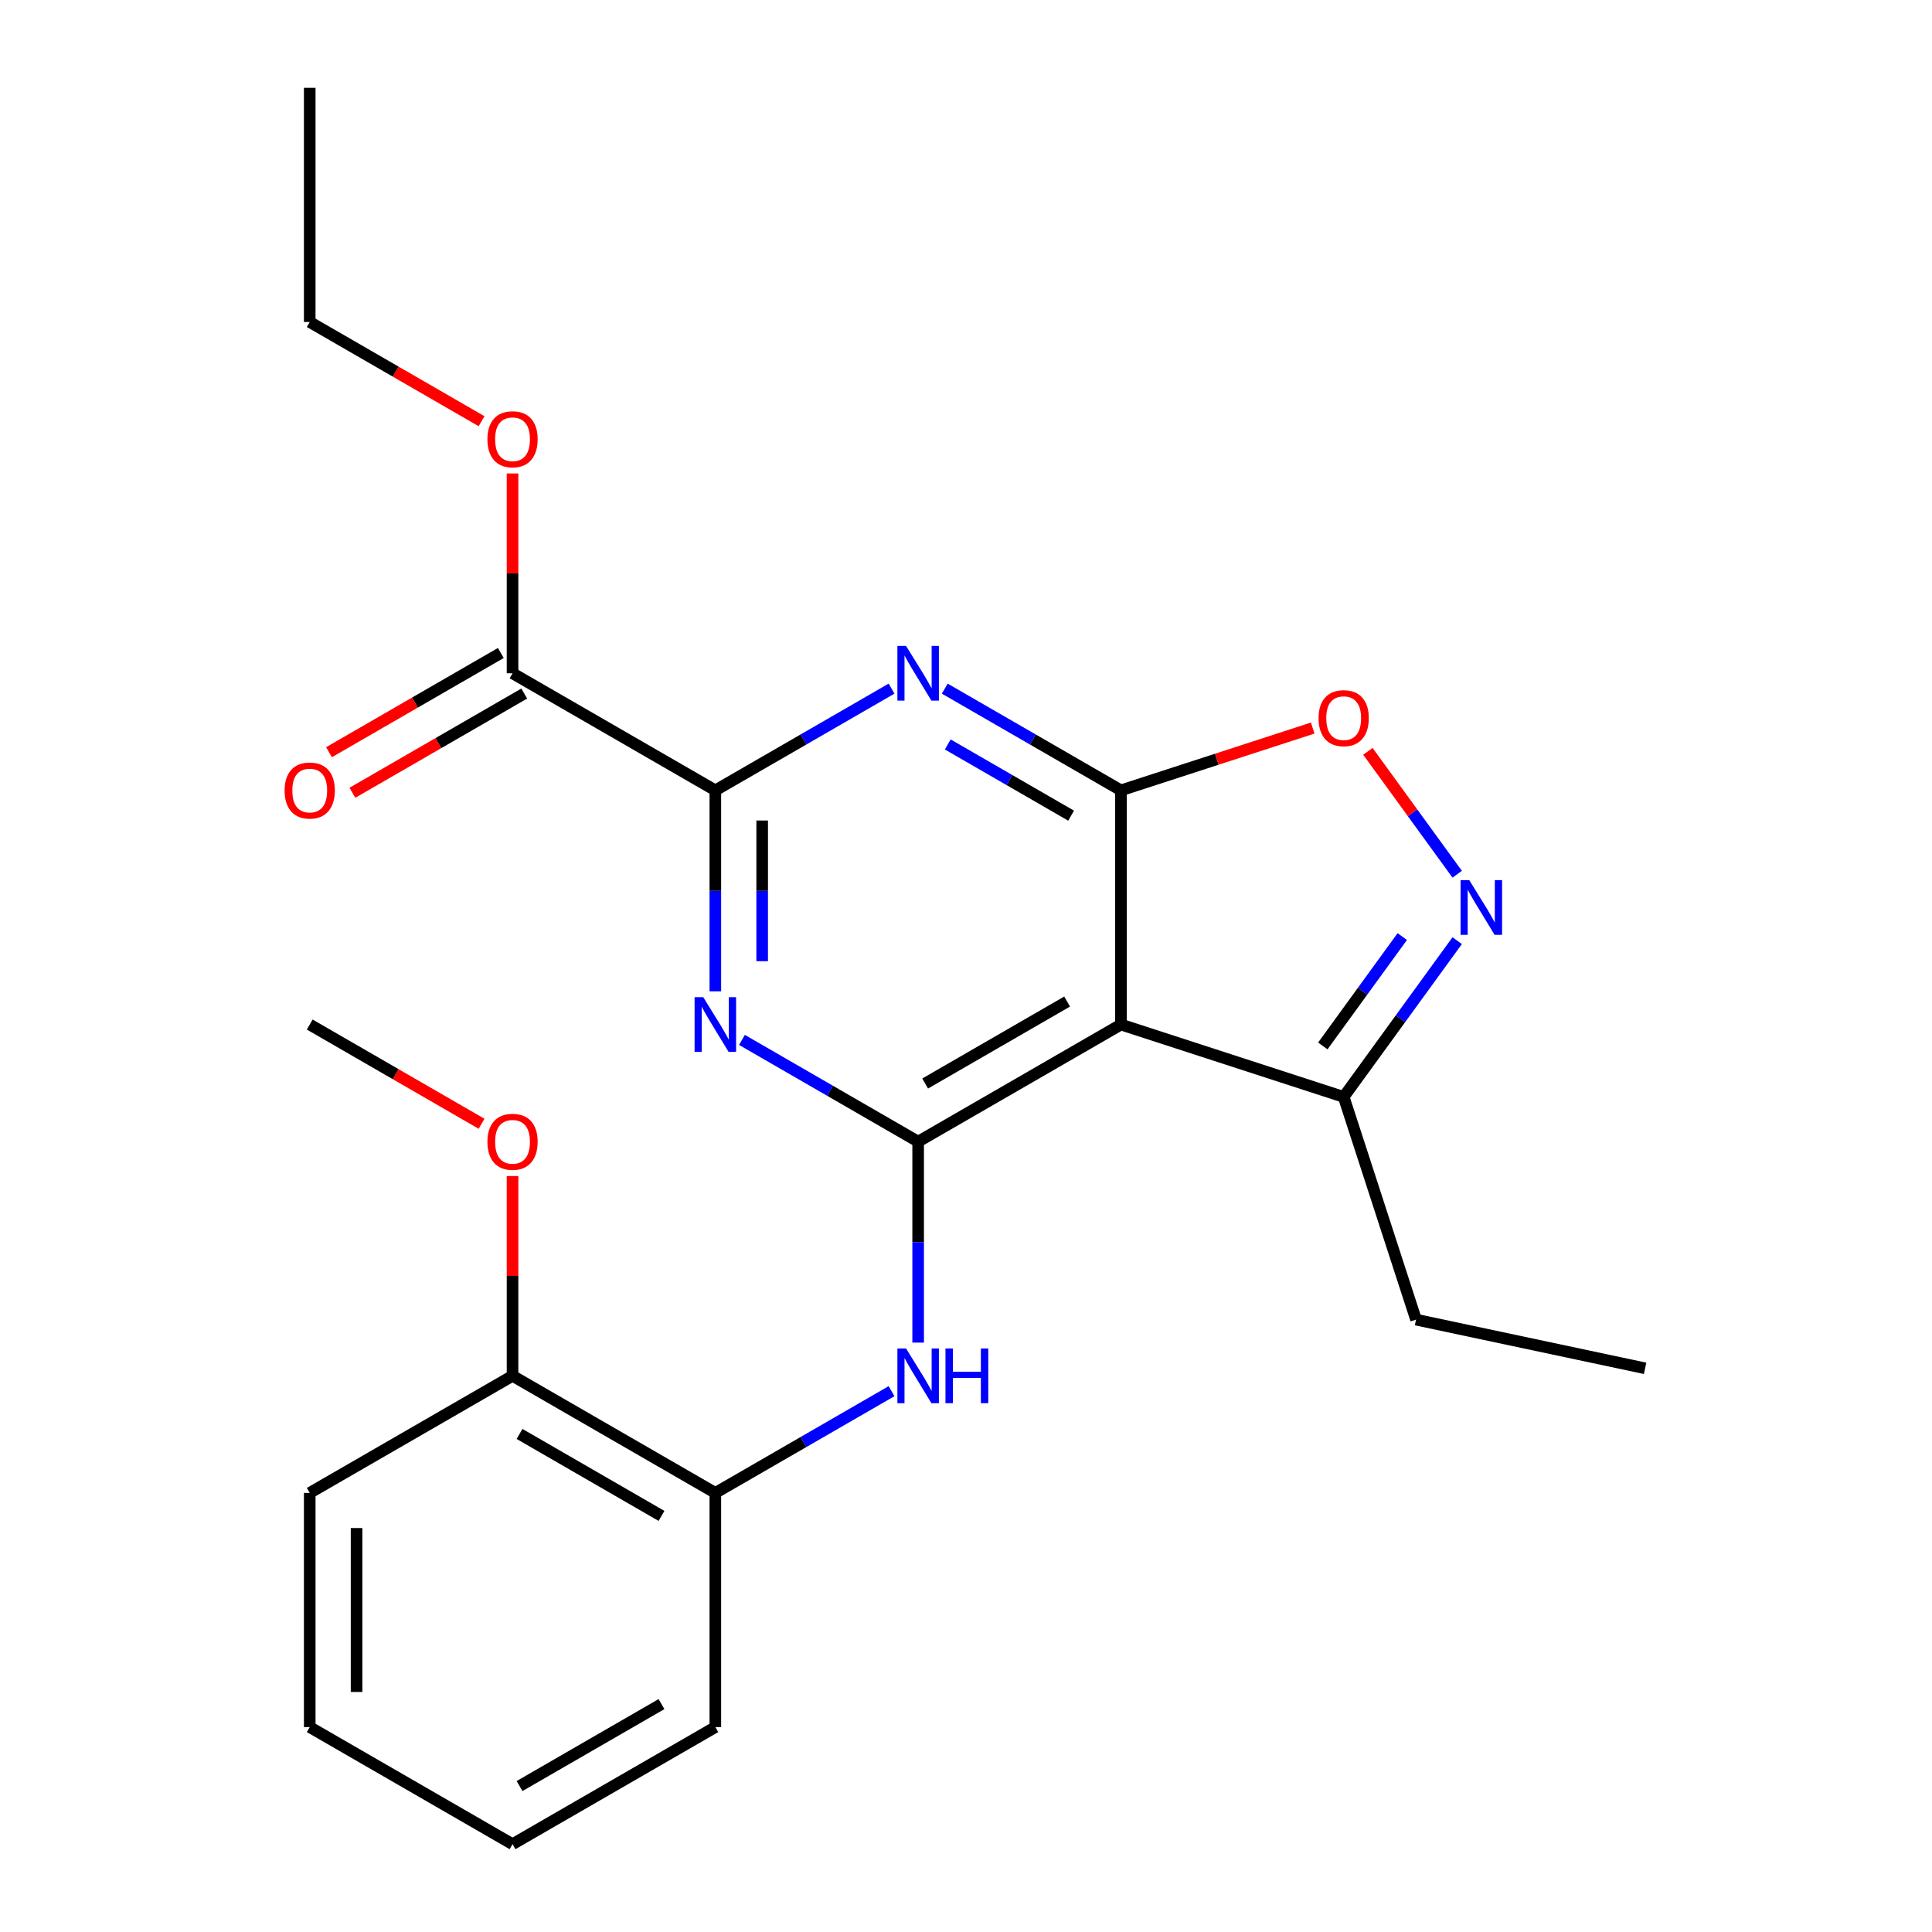 <?xml version='1.0' encoding='iso-8859-1'?>
<svg version='1.1' baseProfile='full'
              xmlns='http://www.w3.org/2000/svg'
                      xmlns:rdkit='http://www.rdkit.org/xml'
                      xmlns:xlink='http://www.w3.org/1999/xlink'
                  xml:space='preserve'
width='1000px' height='1000px' viewBox='0 0 1000 1000'>
<!-- END OF HEADER -->
<rect style='opacity:1.0;fill:#FFFFFF;stroke:none' width='1000' height='1000' x='0' y='0'> </rect>
<path class='bond-1' d='M 580.205,409.091 L 534.604,382.763' style='fill:none;fill-rule:evenodd;stroke:#000000;stroke-width:6px;stroke-linecap:butt;stroke-linejoin:miter;stroke-opacity:1' />
<path class='bond-1' d='M 534.604,382.763 L 489.002,356.435' style='fill:none;fill-rule:evenodd;stroke:#0000FF;stroke-width:6px;stroke-linecap:butt;stroke-linejoin:miter;stroke-opacity:1' />
<path class='bond-1' d='M 554.403,422.187 L 522.482,403.758' style='fill:none;fill-rule:evenodd;stroke:#000000;stroke-width:6px;stroke-linecap:butt;stroke-linejoin:miter;stroke-opacity:1' />
<path class='bond-1' d='M 522.482,403.758 L 490.562,385.328' style='fill:none;fill-rule:evenodd;stroke:#0000FF;stroke-width:6px;stroke-linecap:butt;stroke-linejoin:miter;stroke-opacity:1' />
<path class='bond-3' d='M 580.205,409.091 L 580.205,530.303' style='fill:none;fill-rule:evenodd;stroke:#000000;stroke-width:6px;stroke-linecap:butt;stroke-linejoin:miter;stroke-opacity:1' />
<path class='bond-6' d='M 580.205,409.091 L 629.83,392.967' style='fill:none;fill-rule:evenodd;stroke:#000000;stroke-width:6px;stroke-linecap:butt;stroke-linejoin:miter;stroke-opacity:1' />
<path class='bond-6' d='M 629.83,392.967 L 679.454,376.843' style='fill:none;fill-rule:evenodd;stroke:#FF0000;stroke-width:6px;stroke-linecap:butt;stroke-linejoin:miter;stroke-opacity:1' />
<path class='bond-0' d='M 475.232,590.909 L 580.205,530.303' style='fill:none;fill-rule:evenodd;stroke:#000000;stroke-width:6px;stroke-linecap:butt;stroke-linejoin:miter;stroke-opacity:1' />
<path class='bond-0' d='M 478.857,560.824 L 552.338,518.399' style='fill:none;fill-rule:evenodd;stroke:#000000;stroke-width:6px;stroke-linecap:butt;stroke-linejoin:miter;stroke-opacity:1' />
<path class='bond-2' d='M 475.232,590.909 L 429.631,564.581' style='fill:none;fill-rule:evenodd;stroke:#000000;stroke-width:6px;stroke-linecap:butt;stroke-linejoin:miter;stroke-opacity:1' />
<path class='bond-2' d='M 429.631,564.581 L 384.03,538.253' style='fill:none;fill-rule:evenodd;stroke:#0000FF;stroke-width:6px;stroke-linecap:butt;stroke-linejoin:miter;stroke-opacity:1' />
<path class='bond-7' d='M 475.232,590.909 L 475.232,642.92' style='fill:none;fill-rule:evenodd;stroke:#000000;stroke-width:6px;stroke-linecap:butt;stroke-linejoin:miter;stroke-opacity:1' />
<path class='bond-7' d='M 475.232,642.92 L 475.232,694.931' style='fill:none;fill-rule:evenodd;stroke:#0000FF;stroke-width:6px;stroke-linecap:butt;stroke-linejoin:miter;stroke-opacity:1' />
<path class='bond-4' d='M 461.462,356.435 L 415.861,382.763' style='fill:none;fill-rule:evenodd;stroke:#0000FF;stroke-width:6px;stroke-linecap:butt;stroke-linejoin:miter;stroke-opacity:1' />
<path class='bond-4' d='M 415.861,382.763 L 370.259,409.091' style='fill:none;fill-rule:evenodd;stroke:#000000;stroke-width:6px;stroke-linecap:butt;stroke-linejoin:miter;stroke-opacity:1' />
<path class='bond-25' d='M 370.259,513.113 L 370.259,461.102' style='fill:none;fill-rule:evenodd;stroke:#0000FF;stroke-width:6px;stroke-linecap:butt;stroke-linejoin:miter;stroke-opacity:1' />
<path class='bond-25' d='M 370.259,461.102 L 370.259,409.091' style='fill:none;fill-rule:evenodd;stroke:#000000;stroke-width:6px;stroke-linecap:butt;stroke-linejoin:miter;stroke-opacity:1' />
<path class='bond-25' d='M 394.502,497.509 L 394.502,461.102' style='fill:none;fill-rule:evenodd;stroke:#0000FF;stroke-width:6px;stroke-linecap:butt;stroke-linejoin:miter;stroke-opacity:1' />
<path class='bond-25' d='M 394.502,461.102 L 394.502,424.694' style='fill:none;fill-rule:evenodd;stroke:#000000;stroke-width:6px;stroke-linecap:butt;stroke-linejoin:miter;stroke-opacity:1' />
<path class='bond-8' d='M 580.205,530.303 L 695.484,567.76' style='fill:none;fill-rule:evenodd;stroke:#000000;stroke-width:6px;stroke-linecap:butt;stroke-linejoin:miter;stroke-opacity:1' />
<path class='bond-9' d='M 370.259,409.091 L 265.287,348.485' style='fill:none;fill-rule:evenodd;stroke:#000000;stroke-width:6px;stroke-linecap:butt;stroke-linejoin:miter;stroke-opacity:1' />
<path class='bond-5' d='M 754.242,452.507 L 731.133,420.7' style='fill:none;fill-rule:evenodd;stroke:#0000FF;stroke-width:6px;stroke-linecap:butt;stroke-linejoin:miter;stroke-opacity:1' />
<path class='bond-5' d='M 731.133,420.7 L 708.024,388.893' style='fill:none;fill-rule:evenodd;stroke:#FF0000;stroke-width:6px;stroke-linecap:butt;stroke-linejoin:miter;stroke-opacity:1' />
<path class='bond-24' d='M 754.242,486.887 L 724.863,527.323' style='fill:none;fill-rule:evenodd;stroke:#0000FF;stroke-width:6px;stroke-linecap:butt;stroke-linejoin:miter;stroke-opacity:1' />
<path class='bond-24' d='M 724.863,527.323 L 695.484,567.76' style='fill:none;fill-rule:evenodd;stroke:#000000;stroke-width:6px;stroke-linecap:butt;stroke-linejoin:miter;stroke-opacity:1' />
<path class='bond-24' d='M 725.816,484.769 L 705.251,513.074' style='fill:none;fill-rule:evenodd;stroke:#0000FF;stroke-width:6px;stroke-linecap:butt;stroke-linejoin:miter;stroke-opacity:1' />
<path class='bond-24' d='M 705.251,513.074 L 684.686,541.379' style='fill:none;fill-rule:evenodd;stroke:#000000;stroke-width:6px;stroke-linecap:butt;stroke-linejoin:miter;stroke-opacity:1' />
<path class='bond-10' d='M 461.462,720.072 L 415.861,746.399' style='fill:none;fill-rule:evenodd;stroke:#0000FF;stroke-width:6px;stroke-linecap:butt;stroke-linejoin:miter;stroke-opacity:1' />
<path class='bond-10' d='M 415.861,746.399 L 370.259,772.727' style='fill:none;fill-rule:evenodd;stroke:#000000;stroke-width:6px;stroke-linecap:butt;stroke-linejoin:miter;stroke-opacity:1' />
<path class='bond-15' d='M 695.484,567.76 L 732.941,683.039' style='fill:none;fill-rule:evenodd;stroke:#000000;stroke-width:6px;stroke-linecap:butt;stroke-linejoin:miter;stroke-opacity:1' />
<path class='bond-11' d='M 259.226,337.988 L 214.755,363.663' style='fill:none;fill-rule:evenodd;stroke:#000000;stroke-width:6px;stroke-linecap:butt;stroke-linejoin:miter;stroke-opacity:1' />
<path class='bond-11' d='M 214.755,363.663 L 170.283,389.339' style='fill:none;fill-rule:evenodd;stroke:#FF0000;stroke-width:6px;stroke-linecap:butt;stroke-linejoin:miter;stroke-opacity:1' />
<path class='bond-11' d='M 271.347,358.982 L 226.876,384.658' style='fill:none;fill-rule:evenodd;stroke:#000000;stroke-width:6px;stroke-linecap:butt;stroke-linejoin:miter;stroke-opacity:1' />
<path class='bond-11' d='M 226.876,384.658 L 182.405,410.333' style='fill:none;fill-rule:evenodd;stroke:#FF0000;stroke-width:6px;stroke-linecap:butt;stroke-linejoin:miter;stroke-opacity:1' />
<path class='bond-13' d='M 265.287,348.485 L 265.287,296.774' style='fill:none;fill-rule:evenodd;stroke:#000000;stroke-width:6px;stroke-linecap:butt;stroke-linejoin:miter;stroke-opacity:1' />
<path class='bond-13' d='M 265.287,296.774 L 265.287,245.063' style='fill:none;fill-rule:evenodd;stroke:#FF0000;stroke-width:6px;stroke-linecap:butt;stroke-linejoin:miter;stroke-opacity:1' />
<path class='bond-12' d='M 370.259,772.727 L 265.287,712.121' style='fill:none;fill-rule:evenodd;stroke:#000000;stroke-width:6px;stroke-linecap:butt;stroke-linejoin:miter;stroke-opacity:1' />
<path class='bond-12' d='M 342.392,784.631 L 268.911,742.207' style='fill:none;fill-rule:evenodd;stroke:#000000;stroke-width:6px;stroke-linecap:butt;stroke-linejoin:miter;stroke-opacity:1' />
<path class='bond-16' d='M 370.259,772.727 L 370.259,893.939' style='fill:none;fill-rule:evenodd;stroke:#000000;stroke-width:6px;stroke-linecap:butt;stroke-linejoin:miter;stroke-opacity:1' />
<path class='bond-14' d='M 265.287,712.121 L 265.287,660.41' style='fill:none;fill-rule:evenodd;stroke:#000000;stroke-width:6px;stroke-linecap:butt;stroke-linejoin:miter;stroke-opacity:1' />
<path class='bond-14' d='M 265.287,660.41 L 265.287,608.699' style='fill:none;fill-rule:evenodd;stroke:#FF0000;stroke-width:6px;stroke-linecap:butt;stroke-linejoin:miter;stroke-opacity:1' />
<path class='bond-17' d='M 265.287,712.121 L 160.314,772.727' style='fill:none;fill-rule:evenodd;stroke:#000000;stroke-width:6px;stroke-linecap:butt;stroke-linejoin:miter;stroke-opacity:1' />
<path class='bond-18' d='M 249.256,218.018 L 204.785,192.342' style='fill:none;fill-rule:evenodd;stroke:#FF0000;stroke-width:6px;stroke-linecap:butt;stroke-linejoin:miter;stroke-opacity:1' />
<path class='bond-18' d='M 204.785,192.342 L 160.314,166.667' style='fill:none;fill-rule:evenodd;stroke:#000000;stroke-width:6px;stroke-linecap:butt;stroke-linejoin:miter;stroke-opacity:1' />
<path class='bond-19' d='M 249.256,581.654 L 204.785,555.979' style='fill:none;fill-rule:evenodd;stroke:#FF0000;stroke-width:6px;stroke-linecap:butt;stroke-linejoin:miter;stroke-opacity:1' />
<path class='bond-19' d='M 204.785,555.979 L 160.314,530.303' style='fill:none;fill-rule:evenodd;stroke:#000000;stroke-width:6px;stroke-linecap:butt;stroke-linejoin:miter;stroke-opacity:1' />
<path class='bond-20' d='M 732.941,683.039 L 851.504,708.241' style='fill:none;fill-rule:evenodd;stroke:#000000;stroke-width:6px;stroke-linecap:butt;stroke-linejoin:miter;stroke-opacity:1' />
<path class='bond-22' d='M 370.259,893.939 L 265.287,954.545' style='fill:none;fill-rule:evenodd;stroke:#000000;stroke-width:6px;stroke-linecap:butt;stroke-linejoin:miter;stroke-opacity:1' />
<path class='bond-22' d='M 342.392,882.036 L 268.911,924.46' style='fill:none;fill-rule:evenodd;stroke:#000000;stroke-width:6px;stroke-linecap:butt;stroke-linejoin:miter;stroke-opacity:1' />
<path class='bond-26' d='M 160.314,772.727 L 160.314,893.939' style='fill:none;fill-rule:evenodd;stroke:#000000;stroke-width:6px;stroke-linecap:butt;stroke-linejoin:miter;stroke-opacity:1' />
<path class='bond-26' d='M 184.556,790.909 L 184.556,875.758' style='fill:none;fill-rule:evenodd;stroke:#000000;stroke-width:6px;stroke-linecap:butt;stroke-linejoin:miter;stroke-opacity:1' />
<path class='bond-21' d='M 160.314,166.667 L 160.314,45.455' style='fill:none;fill-rule:evenodd;stroke:#000000;stroke-width:6px;stroke-linecap:butt;stroke-linejoin:miter;stroke-opacity:1' />
<path class='bond-23' d='M 265.287,954.545 L 160.314,893.939' style='fill:none;fill-rule:evenodd;stroke:#000000;stroke-width:6px;stroke-linecap:butt;stroke-linejoin:miter;stroke-opacity:1' />
<path  class='atom-2' d='M 468.972 334.325
L 478.252 349.325
Q 479.172 350.805, 480.652 353.485
Q 482.132 356.165, 482.212 356.325
L 482.212 334.325
L 485.972 334.325
L 485.972 362.645
L 482.092 362.645
L 472.132 346.245
Q 470.972 344.325, 469.732 342.125
Q 468.532 339.925, 468.172 339.245
L 468.172 362.645
L 464.492 362.645
L 464.492 334.325
L 468.972 334.325
' fill='#0000FF'/>
<path  class='atom-3' d='M 363.999 516.143
L 373.279 531.143
Q 374.199 532.623, 375.679 535.303
Q 377.159 537.983, 377.239 538.143
L 377.239 516.143
L 380.999 516.143
L 380.999 544.463
L 377.119 544.463
L 367.159 528.063
Q 365.999 526.143, 364.759 523.943
Q 363.559 521.743, 363.199 521.063
L 363.199 544.463
L 359.519 544.463
L 359.519 516.143
L 363.999 516.143
' fill='#0000FF'/>
<path  class='atom-6' d='M 760.471 455.537
L 769.751 470.537
Q 770.671 472.017, 772.151 474.697
Q 773.631 477.377, 773.711 477.537
L 773.711 455.537
L 777.471 455.537
L 777.471 483.857
L 773.591 483.857
L 763.631 467.457
Q 762.471 465.537, 761.231 463.337
Q 760.031 461.137, 759.671 460.457
L 759.671 483.857
L 755.991 483.857
L 755.991 455.537
L 760.471 455.537
' fill='#0000FF'/>
<path  class='atom-7' d='M 682.484 371.714
Q 682.484 364.914, 685.844 361.114
Q 689.204 357.314, 695.484 357.314
Q 701.764 357.314, 705.124 361.114
Q 708.484 364.914, 708.484 371.714
Q 708.484 378.594, 705.084 382.514
Q 701.684 386.394, 695.484 386.394
Q 689.244 386.394, 685.844 382.514
Q 682.484 378.634, 682.484 371.714
M 695.484 383.194
Q 699.804 383.194, 702.124 380.314
Q 704.484 377.394, 704.484 371.714
Q 704.484 366.154, 702.124 363.354
Q 699.804 360.514, 695.484 360.514
Q 691.164 360.514, 688.804 363.314
Q 686.484 366.114, 686.484 371.714
Q 686.484 377.434, 688.804 380.314
Q 691.164 383.194, 695.484 383.194
' fill='#FF0000'/>
<path  class='atom-8' d='M 468.972 697.961
L 478.252 712.961
Q 479.172 714.441, 480.652 717.121
Q 482.132 719.801, 482.212 719.961
L 482.212 697.961
L 485.972 697.961
L 485.972 726.281
L 482.092 726.281
L 472.132 709.881
Q 470.972 707.961, 469.732 705.761
Q 468.532 703.561, 468.172 702.881
L 468.172 726.281
L 464.492 726.281
L 464.492 697.961
L 468.972 697.961
' fill='#0000FF'/>
<path  class='atom-8' d='M 489.372 697.961
L 493.212 697.961
L 493.212 710.001
L 507.692 710.001
L 507.692 697.961
L 511.532 697.961
L 511.532 726.281
L 507.692 726.281
L 507.692 713.201
L 493.212 713.201
L 493.212 726.281
L 489.372 726.281
L 489.372 697.961
' fill='#0000FF'/>
<path  class='atom-12' d='M 147.314 409.171
Q 147.314 402.371, 150.674 398.571
Q 154.034 394.771, 160.314 394.771
Q 166.594 394.771, 169.954 398.571
Q 173.314 402.371, 173.314 409.171
Q 173.314 416.051, 169.914 419.971
Q 166.514 423.851, 160.314 423.851
Q 154.074 423.851, 150.674 419.971
Q 147.314 416.091, 147.314 409.171
M 160.314 420.651
Q 164.634 420.651, 166.954 417.771
Q 169.314 414.851, 169.314 409.171
Q 169.314 403.611, 166.954 400.811
Q 164.634 397.971, 160.314 397.971
Q 155.994 397.971, 153.634 400.771
Q 151.314 403.571, 151.314 409.171
Q 151.314 414.891, 153.634 417.771
Q 155.994 420.651, 160.314 420.651
' fill='#FF0000'/>
<path  class='atom-14' d='M 252.287 227.353
Q 252.287 220.553, 255.647 216.753
Q 259.007 212.953, 265.287 212.953
Q 271.567 212.953, 274.927 216.753
Q 278.287 220.553, 278.287 227.353
Q 278.287 234.233, 274.887 238.153
Q 271.487 242.033, 265.287 242.033
Q 259.047 242.033, 255.647 238.153
Q 252.287 234.273, 252.287 227.353
M 265.287 238.833
Q 269.607 238.833, 271.927 235.953
Q 274.287 233.033, 274.287 227.353
Q 274.287 221.793, 271.927 218.993
Q 269.607 216.153, 265.287 216.153
Q 260.967 216.153, 258.607 218.953
Q 256.287 221.753, 256.287 227.353
Q 256.287 233.073, 258.607 235.953
Q 260.967 238.833, 265.287 238.833
' fill='#FF0000'/>
<path  class='atom-15' d='M 252.287 590.989
Q 252.287 584.189, 255.647 580.389
Q 259.007 576.589, 265.287 576.589
Q 271.567 576.589, 274.927 580.389
Q 278.287 584.189, 278.287 590.989
Q 278.287 597.869, 274.887 601.789
Q 271.487 605.669, 265.287 605.669
Q 259.047 605.669, 255.647 601.789
Q 252.287 597.909, 252.287 590.989
M 265.287 602.469
Q 269.607 602.469, 271.927 599.589
Q 274.287 596.669, 274.287 590.989
Q 274.287 585.429, 271.927 582.629
Q 269.607 579.789, 265.287 579.789
Q 260.967 579.789, 258.607 582.589
Q 256.287 585.389, 256.287 590.989
Q 256.287 596.709, 258.607 599.589
Q 260.967 602.469, 265.287 602.469
' fill='#FF0000'/>
</svg>
